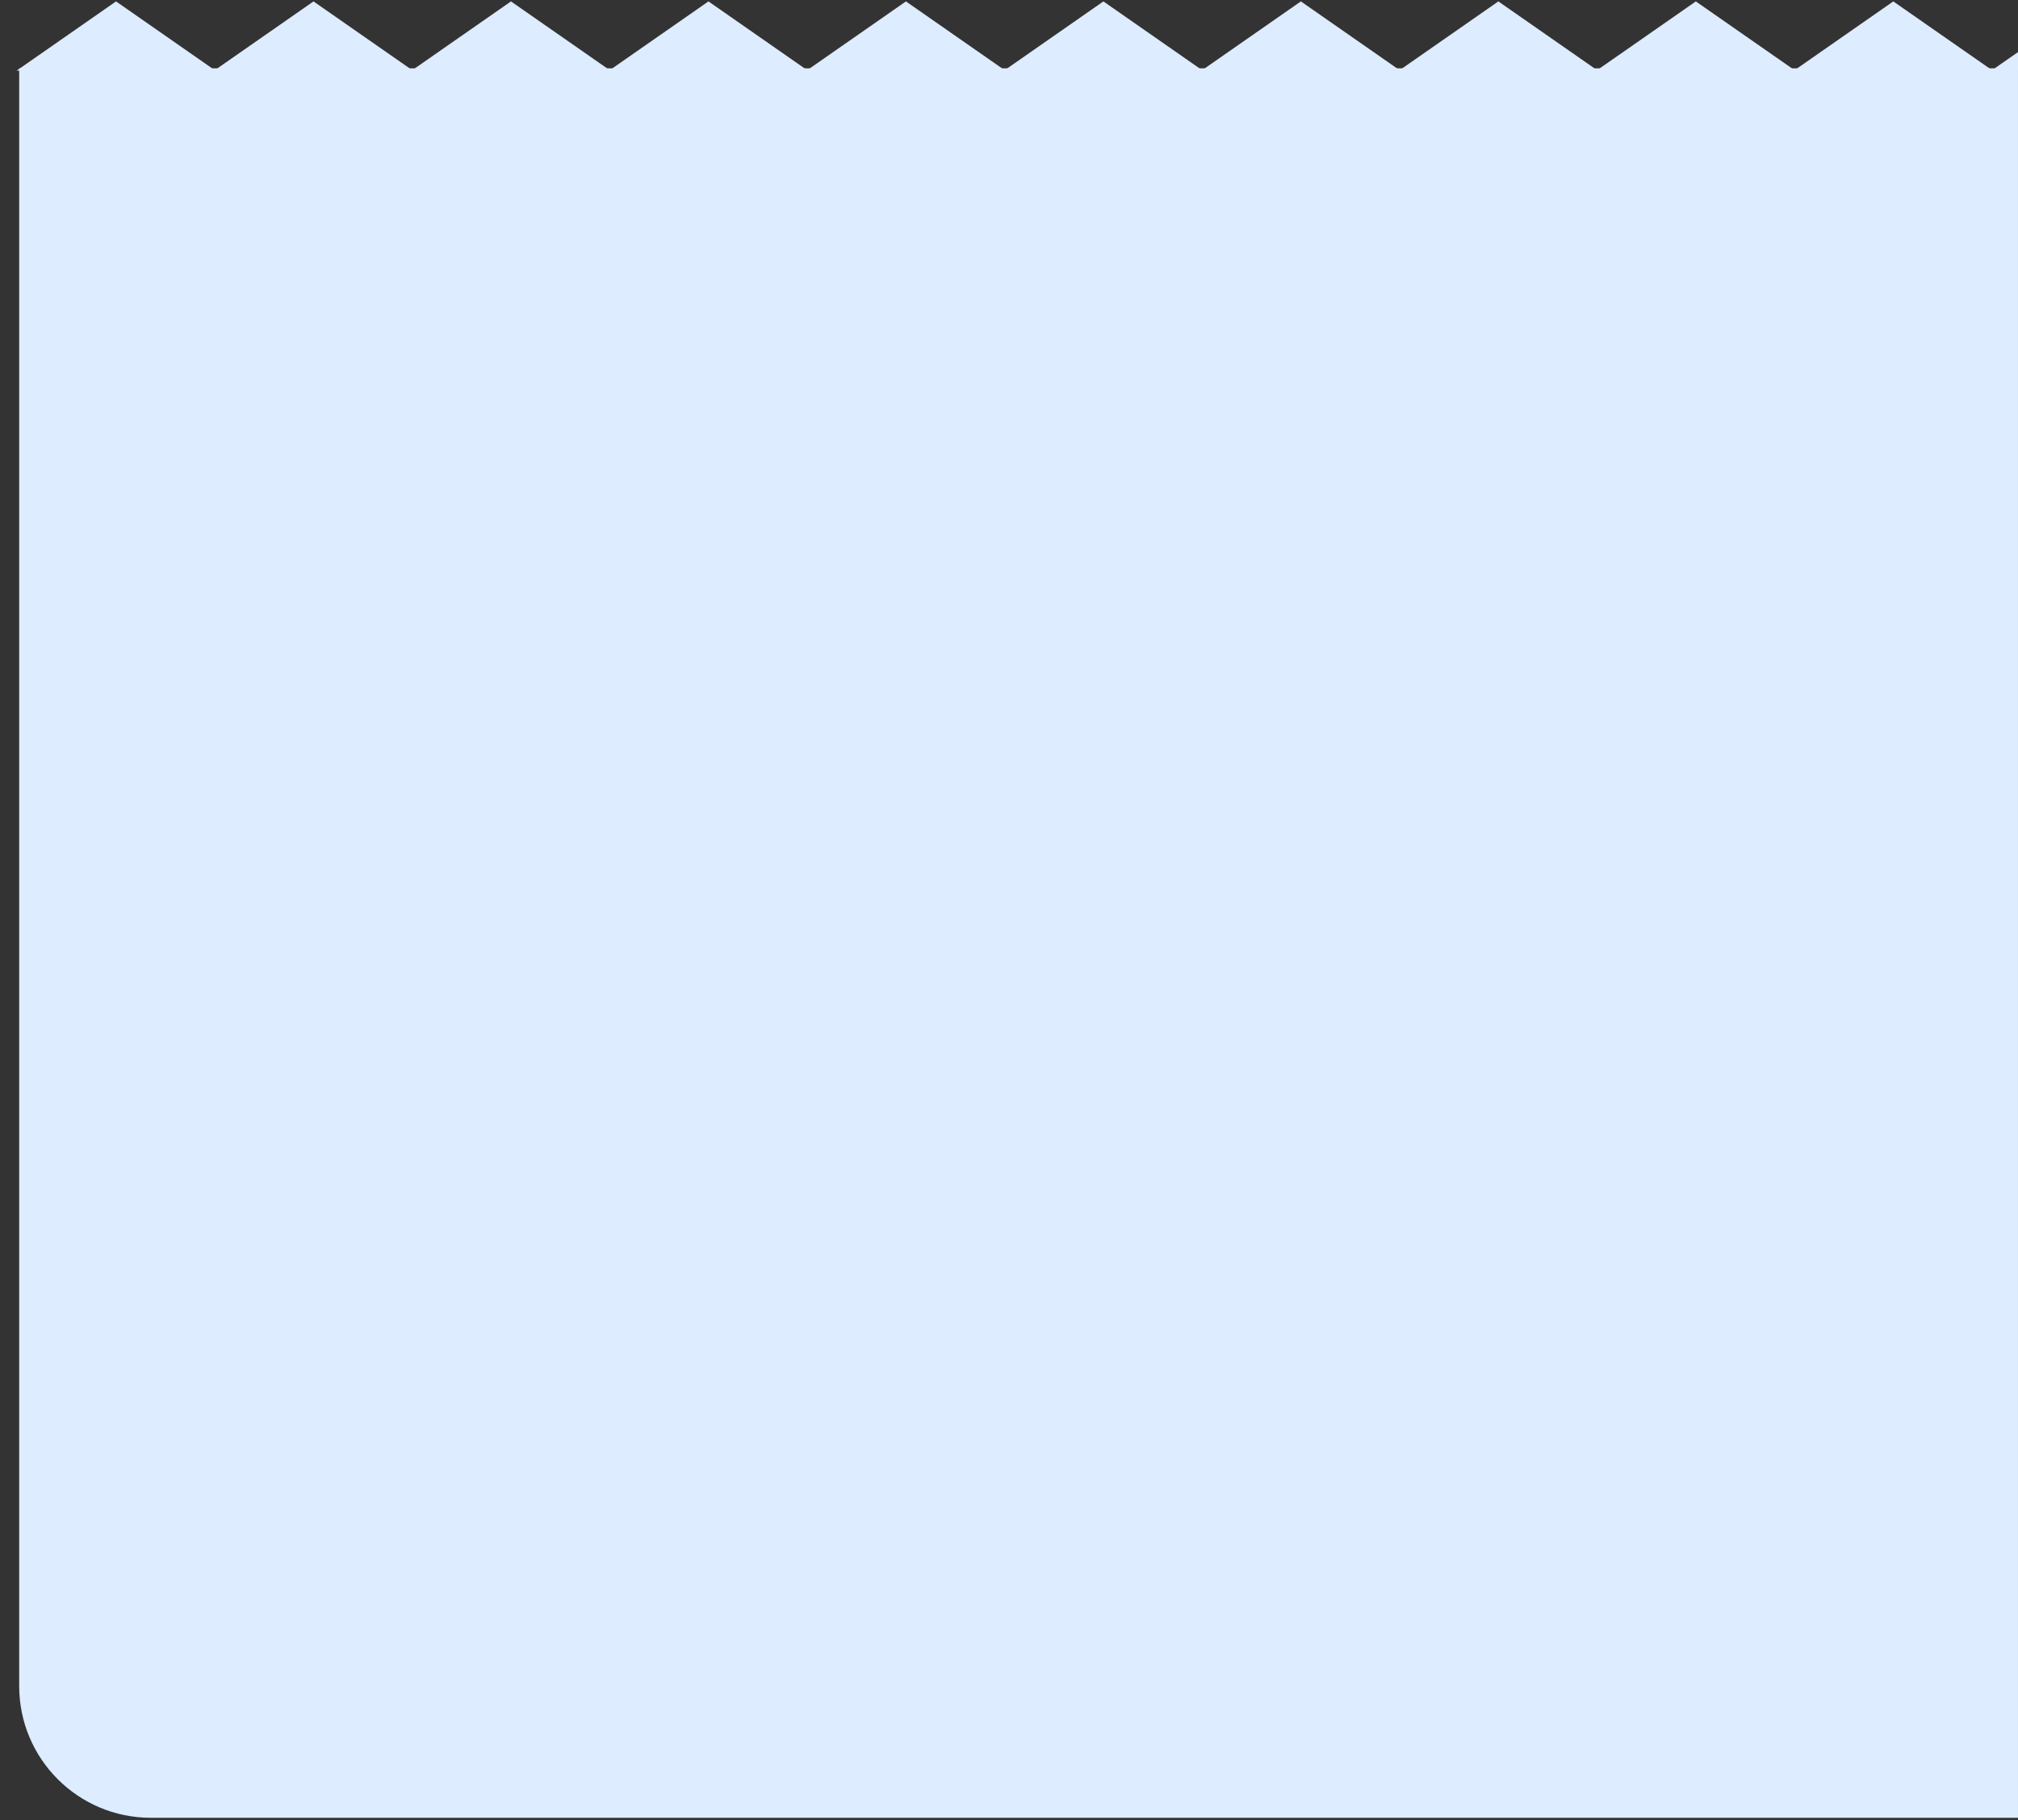 <?xml version="1.0" encoding="UTF-8"?> <svg xmlns="http://www.w3.org/2000/svg" width="797" height="719" viewBox="0 0 797 719" fill="none"><rect x="0" y="0" width="797" height="719" fill="#333333" stroke="none"/> <path d="M7.58 27H796.994V718.018H59.58C30.861 718.018 7.58 694.737 7.58 666.018V27Z" fill="#DDECFF"></path> <path d="M45.824 0.553L85.081 27.901H6.567L45.824 0.553Z" fill="#DDECFF"></path> <path d="M123.816 0.553L163.073 27.901H84.559L123.816 0.553Z" fill="#DDECFF"></path> <path d="M201.807 0.553L241.064 27.901H162.55L201.807 0.553Z" fill="#DDECFF"></path> <path d="M279.799 0.553L319.056 27.901H240.542L279.799 0.553Z" fill="#DDECFF"></path> <path d="M357.791 0.553L397.048 27.901H318.534L357.791 0.553Z" fill="#DDECFF"></path> <path d="M435.781 0.553L475.038 27.901H396.524L435.781 0.553Z" fill="#DDECFF"></path> <path d="M513.773 0.553L553.031 27.901H474.516L513.773 0.553Z" fill="#DDECFF"></path> <path d="M591.766 0.553L631.023 27.901H552.509L591.766 0.553Z" fill="#DDECFF"></path> <path d="M669.758 0.553L709.015 27.901H630.501L669.758 0.553Z" fill="#DDECFF"></path> <path d="M747.748 0.553L787.005 27.901H708.491L747.748 0.553Z" fill="#DDECFF"></path> <path d="M825.74 0.553L864.997 27.901H786.483L825.74 0.553Z" fill="#DDECFF"></path> </svg> 